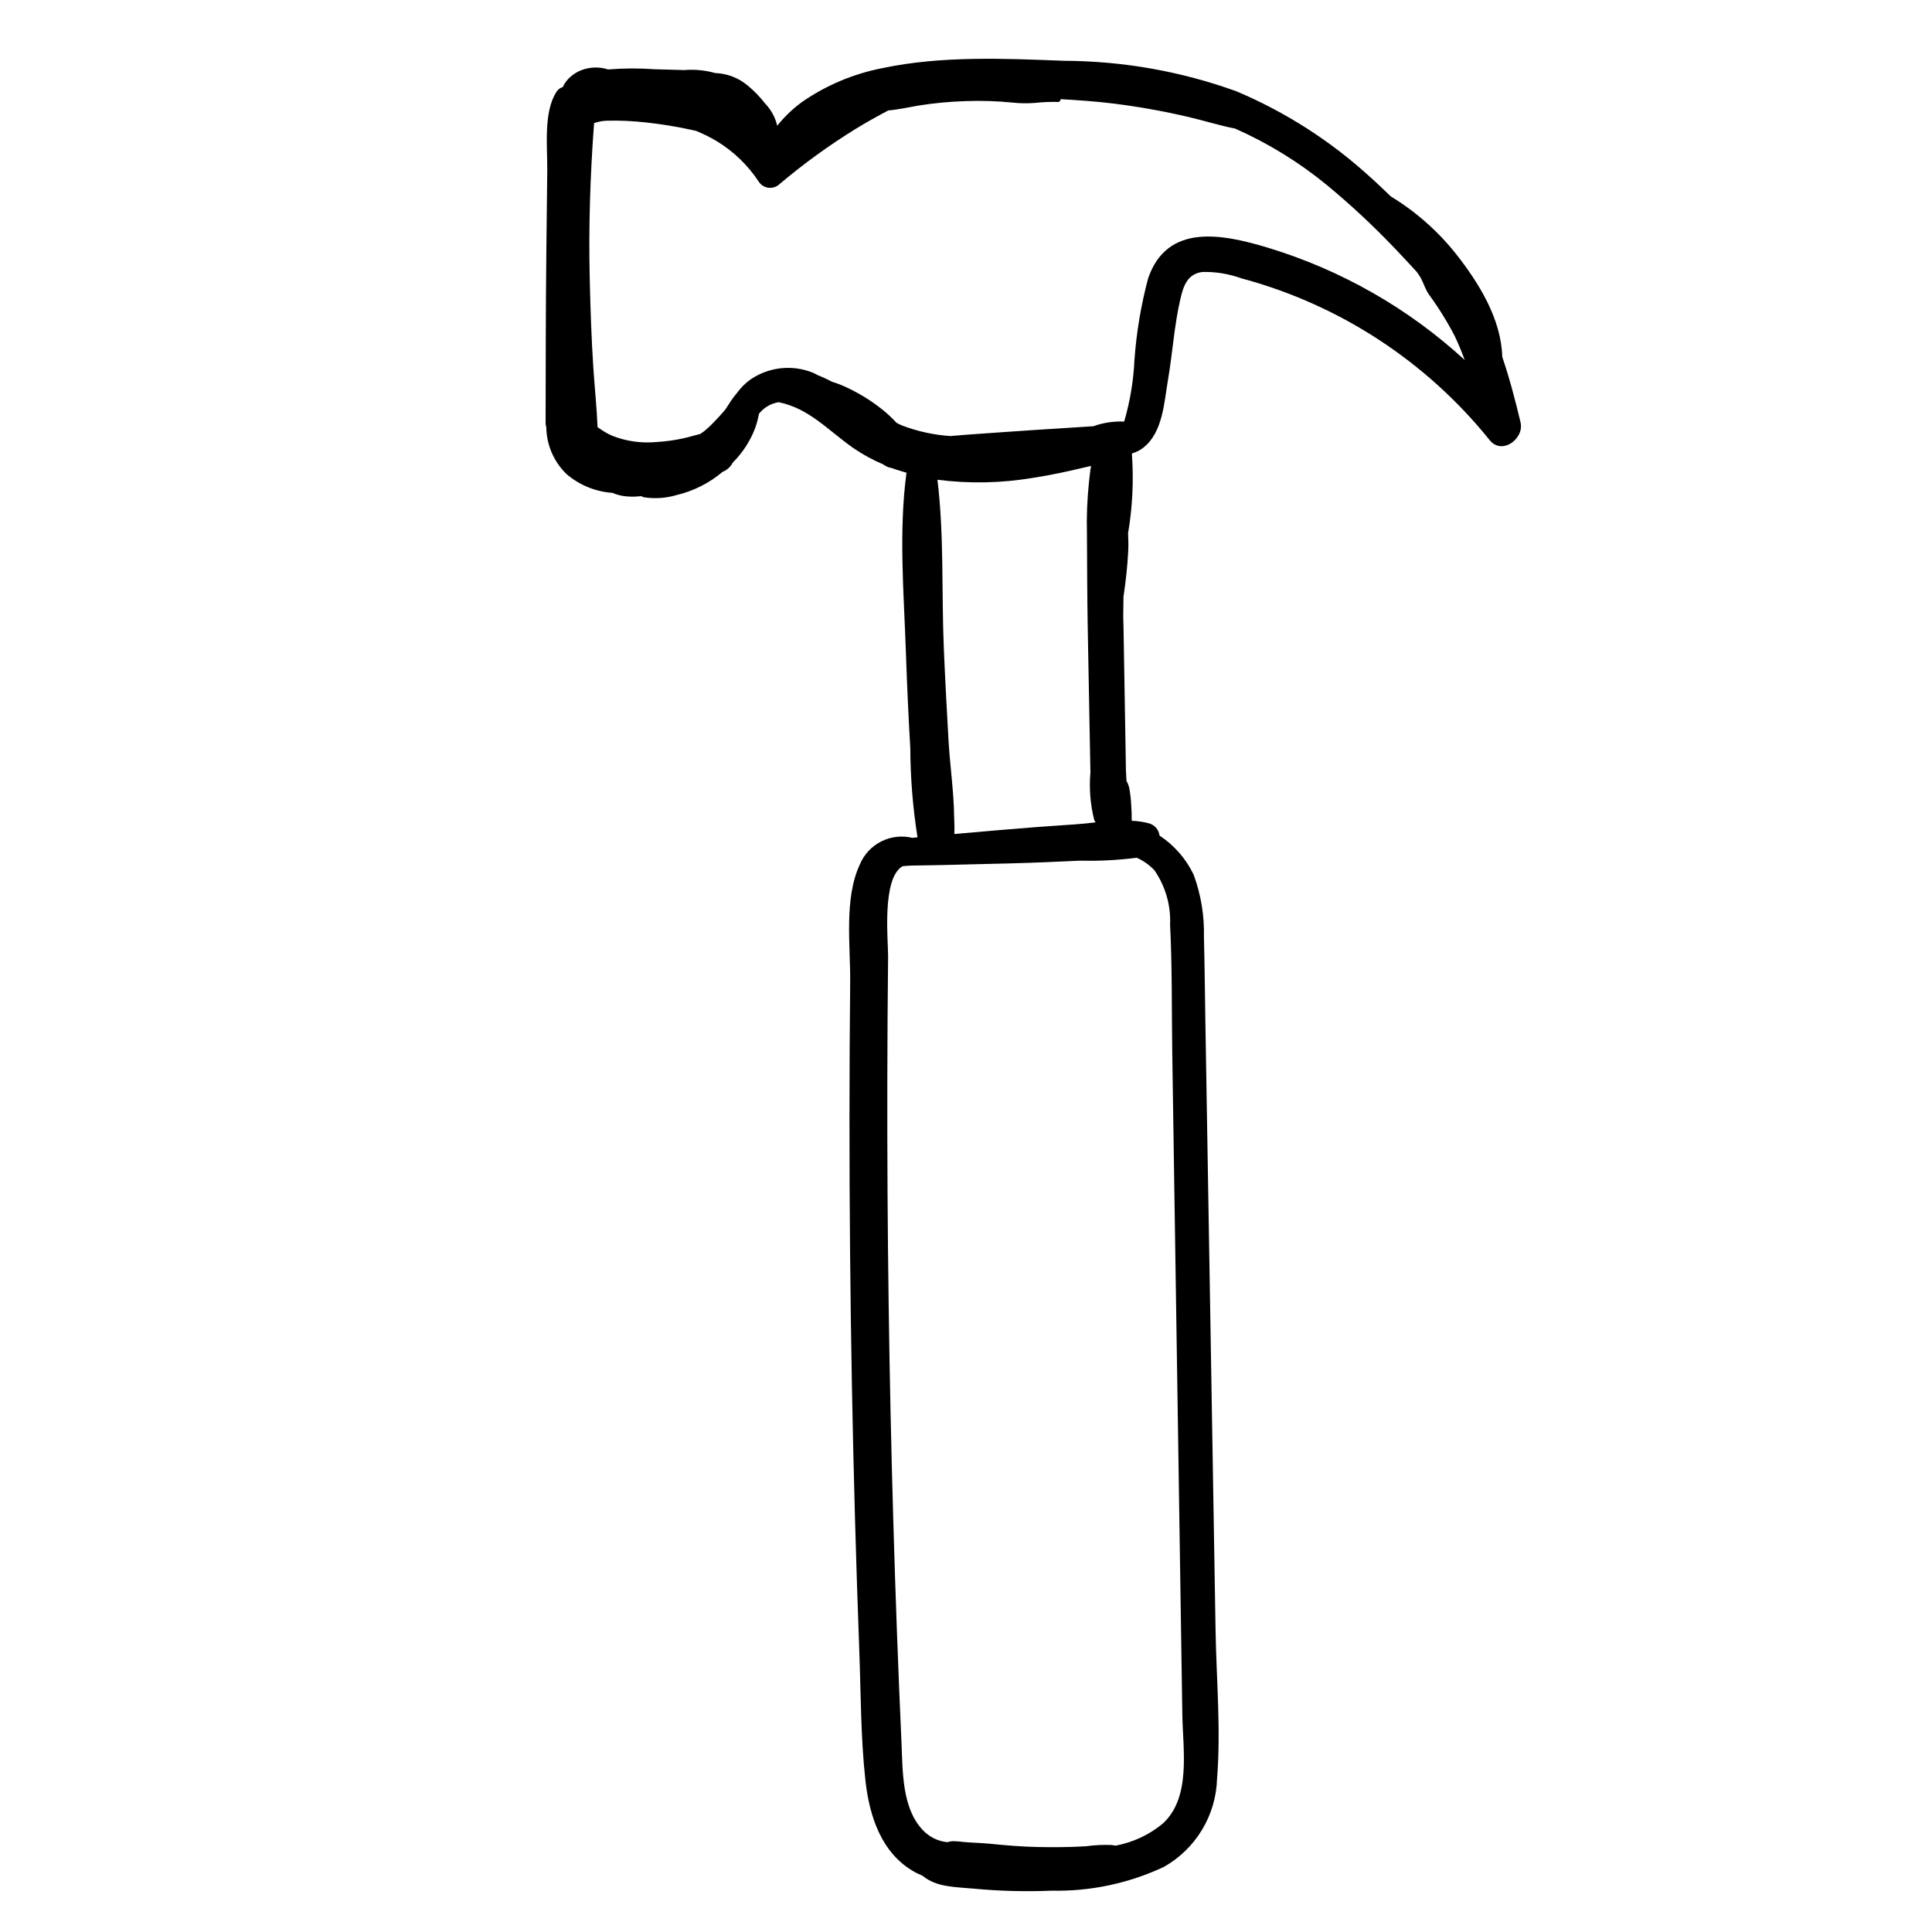<?xml version="1.0" encoding="UTF-8"?>
<!-- Uploaded to: ICON Repo, www.svgrepo.com, Generator: ICON Repo Mixer Tools -->
<svg fill="#000000" width="800px" height="800px" version="1.1" viewBox="144 144 512 512" xmlns="http://www.w3.org/2000/svg">
 <path d="m546.96 255.92c-1.391-5.84-2.914-11.664-4.848-17.344-0.273-10.09-6.223-19.633-12.277-27.312l-0.004-0.004c-3.328-4.184-7.156-7.945-11.398-11.207-1.883-1.438-3.844-2.777-5.867-4.008-1.82-1.738-3.617-3.504-5.504-5.168h-0.004c-10.438-9.535-22.426-17.215-35.453-22.703-14.598-5.269-29.988-7.996-45.508-8.059-15.918-0.613-32.594-1.375-48.266 1.945-7.617 1.477-14.844 4.516-21.223 8.922-2.488 1.805-4.723 3.938-6.633 6.344-0.012-0.062-0.031-0.125-0.043-0.188h-0.004c-0.535-2.152-1.633-4.125-3.18-5.719-1.355-1.758-2.906-3.359-4.621-4.766-2.418-2.023-5.441-3.18-8.59-3.293-2.66-0.746-5.434-1.016-8.191-0.789-2.66-0.074-5.32-0.148-7.981-0.223-4.066-0.289-8.148-0.27-12.211 0.059-1.77-0.566-3.656-0.664-5.473-0.281-1.965 0.395-3.758 1.387-5.133 2.844-0.582 0.621-1.059 1.336-1.41 2.113-0.676 0.188-1.262 0.617-1.637 1.211-3.543 5.414-2.402 14.641-2.473 20.863l-0.246 22.07c-0.168 15.008-0.156 30.016-0.191 45.023 0.027 0.324 0.086 0.645 0.18 0.961 0.066 4.676 1.984 9.133 5.332 12.398 3.418 2.941 7.695 4.699 12.195 5.004 1.254 0.543 2.594 0.867 3.961 0.953 1.195 0.098 2.398 0.066 3.59-0.09 0.25 0.117 0.508 0.219 0.77 0.305 2.902 0.449 5.871 0.25 8.688-0.586 4.496-1.07 8.68-3.184 12.211-6.168 0.27-0.141 0.574-0.238 0.824-0.398 0.797-0.52 1.449-1.234 1.891-2.078 2.617-2.613 4.644-5.766 5.938-9.234 0.418-1.195 0.738-2.422 0.965-3.668 1.297-1.641 3.16-2.734 5.227-3.062 8.133 1.684 12.957 7.356 19.801 12.168 2.461 1.684 5.082 3.117 7.824 4.281 0.559 0.402 1.176 0.711 1.836 0.906 0.109 0.031 0.203 0.012 0.312 0.031 1.336 0.512 2.719 0.895 4.094 1.301-2.098 15.559-0.695 31.918-0.16 47.512 0.293 8.484 0.664 16.969 1.164 25.445l0.004 0.004c0.031 7.922 0.672 15.832 1.91 23.656-0.453 0.043-0.918 0.09-1.383 0.145-5.781-1.391-11.707 1.656-13.945 7.164-4.184 9.035-2.418 21.414-2.516 31.082-0.234 23.703-0.246 47.41-0.031 71.117 0.215 23.703 0.648 47.406 1.312 71.105 0.324 11.688 0.707 23.371 1.141 35.051 0.422 11.383 0.367 22.957 1.621 34.281 1.047 9.469 4.231 19.371 13.074 24.285h-0.004c0.668 0.363 1.355 0.688 2.062 0.969 3.699 3.094 8.645 2.957 13.551 3.422 6.867 0.648 13.77 0.828 20.66 0.539 10.277 0.219 20.465-1.941 29.77-6.312 8.453-4.789 13.789-13.645 14.07-23.355 1.051-12.965-0.18-26.402-0.395-39.398-0.895-53.52-1.793-107.04-2.688-160.55-0.129-7.715-0.195-15.438-0.391-23.152h-0.004c0.141-5.613-0.785-11.199-2.719-16.469-2.012-4.219-5.141-7.809-9.047-10.375-0.195-1.617-1.387-2.934-2.977-3.289-1.438-0.367-2.91-0.578-4.391-0.633 0.008-1.387-0.027-2.773-0.133-4.16v0.004c-0.07-1.535-0.246-3.059-0.527-4.566-0.148-0.641-0.395-1.254-0.73-1.82-0.043-0.945-0.102-1.891-0.145-2.832-0.074-4.285-0.145-8.566-0.215-12.852-0.141-8.316-0.262-16.633-0.422-24.949-0.02-0.965-0.051-1.93-0.078-2.891 0.016-1.777 0.043-3.551 0.07-5.328 0.602-4.035 1.059-8.094 1.258-12.176 0.074-1.527 0.02-3.078-0.043-4.621v-0.004c1.176-6.941 1.516-14 1.012-21.023 0.051-0.066 0.121-0.117 0.168-0.184 1.051-0.309 2.031-0.816 2.887-1.496 5.152-4.07 5.484-11.957 6.5-17.891 1.227-7.164 1.664-14.57 3.328-21.645 0.809-3.445 1.891-6.492 5.789-7.008 3.527-0.082 7.039 0.492 10.355 1.691 25.934 6.949 48.984 21.977 65.809 42.902 3.258 4.019 9.191-0.395 8.156-4.746zm-101.71 115.39c1.762 0.785 3.352 1.91 4.676 3.312 2.922 4.219 4.383 9.277 4.16 14.406 0.57 11.379 0.406 22.836 0.578 34.23l1.074 70.488c0.352 23.168 0.707 46.34 1.059 69.508 0.18 11.746 0.359 23.496 0.535 35.242 0.141 9.168 2.398 22.031-5.297 28.863-3.582 2.934-7.852 4.914-12.406 5.758-0.312-0.059-0.621-0.129-0.938-0.164v-0.004c-2.301-0.094-4.602 0.012-6.883 0.324-4.269 0.262-8.551 0.289-12.828 0.203-4.281-0.086-8.527-0.445-12.781-0.879-2.266-0.23-4.547-0.234-6.82-0.453h-0.004c-0.961-0.133-1.93-0.203-2.902-0.219-0.469 0.016-0.934 0.105-1.371 0.273-2.496-0.23-4.824-1.367-6.539-3.199-5.57-5.832-5.32-15.621-5.656-23.113-0.879-19.465-1.598-38.938-2.16-58.414-1.137-38.953-1.668-77.914-1.598-116.89 0.02-11.043 0.09-22.082 0.207-33.121 0.043-4.047-1.75-20.695 3.832-23.902 0.805-0.082 1.605-0.16 2.391-0.176 2.707-0.055 5.414-0.07 8.125-0.137 6.098-0.148 12.195-0.297 18.293-0.449 6.102-0.148 12.195-0.43 18.293-0.715v0.004c5 0.121 10-0.137 14.961-0.777zm-12.992-60.977c0.137 8.316 0.309 16.633 0.465 24.949 0.082 4.477 0.168 8.957 0.25 13.434v-0.004c-0.371 4.227-0.031 8.48 1.008 12.594 0.094 0.211 0.207 0.414 0.336 0.605v0.035c-1.871 0.203-3.707 0.41-5.434 0.52-6.812 0.441-13.613 0.957-20.402 1.547-3.859 0.336-7.715 0.676-11.574 1.012 0.062-1.473 0.035-2.961-0.051-4.445-0.07-6.738-1.105-13.715-1.484-20.309-0.469-8.152-0.906-16.309-1.25-24.469-0.621-14.75 0.105-29.965-1.691-44.672l0.066 0.012-0.004 0.004c8.398 1.07 16.906 0.898 25.25-0.512 4.609-0.699 9.168-1.676 13.699-2.773 0.539-0.129 1.141-0.254 1.707-0.379-0.293 1.434-0.387 2.957-0.578 4.469-0.461 4.461-0.637 8.949-0.52 13.434 0.043 8.316 0.066 16.633 0.207 24.949zm47.812-100.67c-11.91-3.59-26.738-6.695-31.801 8.094-1.891 7.086-3.106 14.332-3.629 21.648-0.254 5.527-1.168 11.004-2.723 16.316-2.773-0.125-5.547 0.293-8.164 1.23-0.102 0.008-0.207 0.016-0.309 0.023-2.387 0.152-4.769 0.309-7.156 0.461-5.367 0.344-10.738 0.664-16.102 1.059-4.766 0.352-9.547 0.633-14.309 1.062-4.41-0.289-8.75-1.238-12.875-2.82-0.473-0.188-0.902-0.438-1.359-0.648h-0.004c-1.137-1.223-2.359-2.371-3.656-3.434-3.359-2.707-7.082-4.938-11.055-6.625-0.805-0.34-1.621-0.605-2.438-0.863h-0.004c-1.211-0.652-2.461-1.227-3.742-1.727-0.391-0.188-0.738-0.434-1.145-0.594v-0.004c-5.477-2.281-11.734-1.648-16.645 1.68-1.375 0.965-2.578 2.152-3.562 3.512-0.883 1.027-1.676 2.129-2.375 3.289-0.316 0.473-0.723 1.09-0.73 1.102-1.109 1.363-2.356 2.707-3.594 3.953-0.574 0.578-1.172 1.129-1.793 1.652-0.148 0.125-0.422 0.332-0.527 0.418-0.258 0.184-0.516 0.363-0.777 0.539-1.512 0.371-3.019 0.855-4.438 1.152v0.004c-2.312 0.512-4.656 0.844-7.019 0.984-4.031 0.402-8.102-0.156-11.875-1.633-0.691-0.309-1.363-0.656-2.016-1.039-0.652-0.383-1.27-0.824-1.891-1.262-0.211-5.219-0.766-10.457-1.109-15.617-0.516-7.805-0.77-15.621-0.957-23.441-0.332-13.852 0.109-27.703 1.148-41.516v0.004c1.047-0.367 2.141-0.578 3.246-0.633 3.508-0.094 7.016 0.062 10.5 0.461 3.863 0.414 7.703 1.027 11.504 1.844 0.598 0.125 1.211 0.266 1.82 0.406 1.91 0.785 3.762 1.707 5.535 2.766 4.387 2.688 8.133 6.301 10.973 10.59 0.574 0.93 1.535 1.551 2.617 1.691 1.086 0.137 2.172-0.219 2.965-0.973 6.277-5.309 12.938-10.148 19.93-14.477 2.894-1.793 5.871-3.438 8.875-5.035 2.715-0.223 5.43-0.855 8.129-1.309h-0.004c4.113-0.648 8.258-1.039 12.418-1.16 4.113-0.152 8.23-0.023 12.324 0.387 2.027 0.223 4.074 0.246 6.109 0.082 2.004-0.219 4.019-0.301 6.035-0.246 0.188-0.004 0.367-0.086 0.488-0.227 0.121-0.145 0.18-0.332 0.152-0.516 4.719 0.27 9.434 0.594 14.133 1.18 6.656 0.832 13.266 2.019 19.797 3.551 4.144 0.965 8.203 2.254 12.348 3.074 8.773 3.883 16.98 8.941 24.398 15.035 6.242 5.168 12.176 10.699 17.77 16.559 2.008 2.074 3.957 4.211 5.918 6.332 0.375 0.496 0.727 1.016 1.051 1.547 0.805 1.461 1.195 2.996 2.152 4.406v0.004c2.59 3.531 4.906 7.258 6.922 11.148 0.977 2.051 1.84 4.156 2.621 6.289-14.918-13.691-32.723-23.852-52.098-29.738z"/>
</svg>